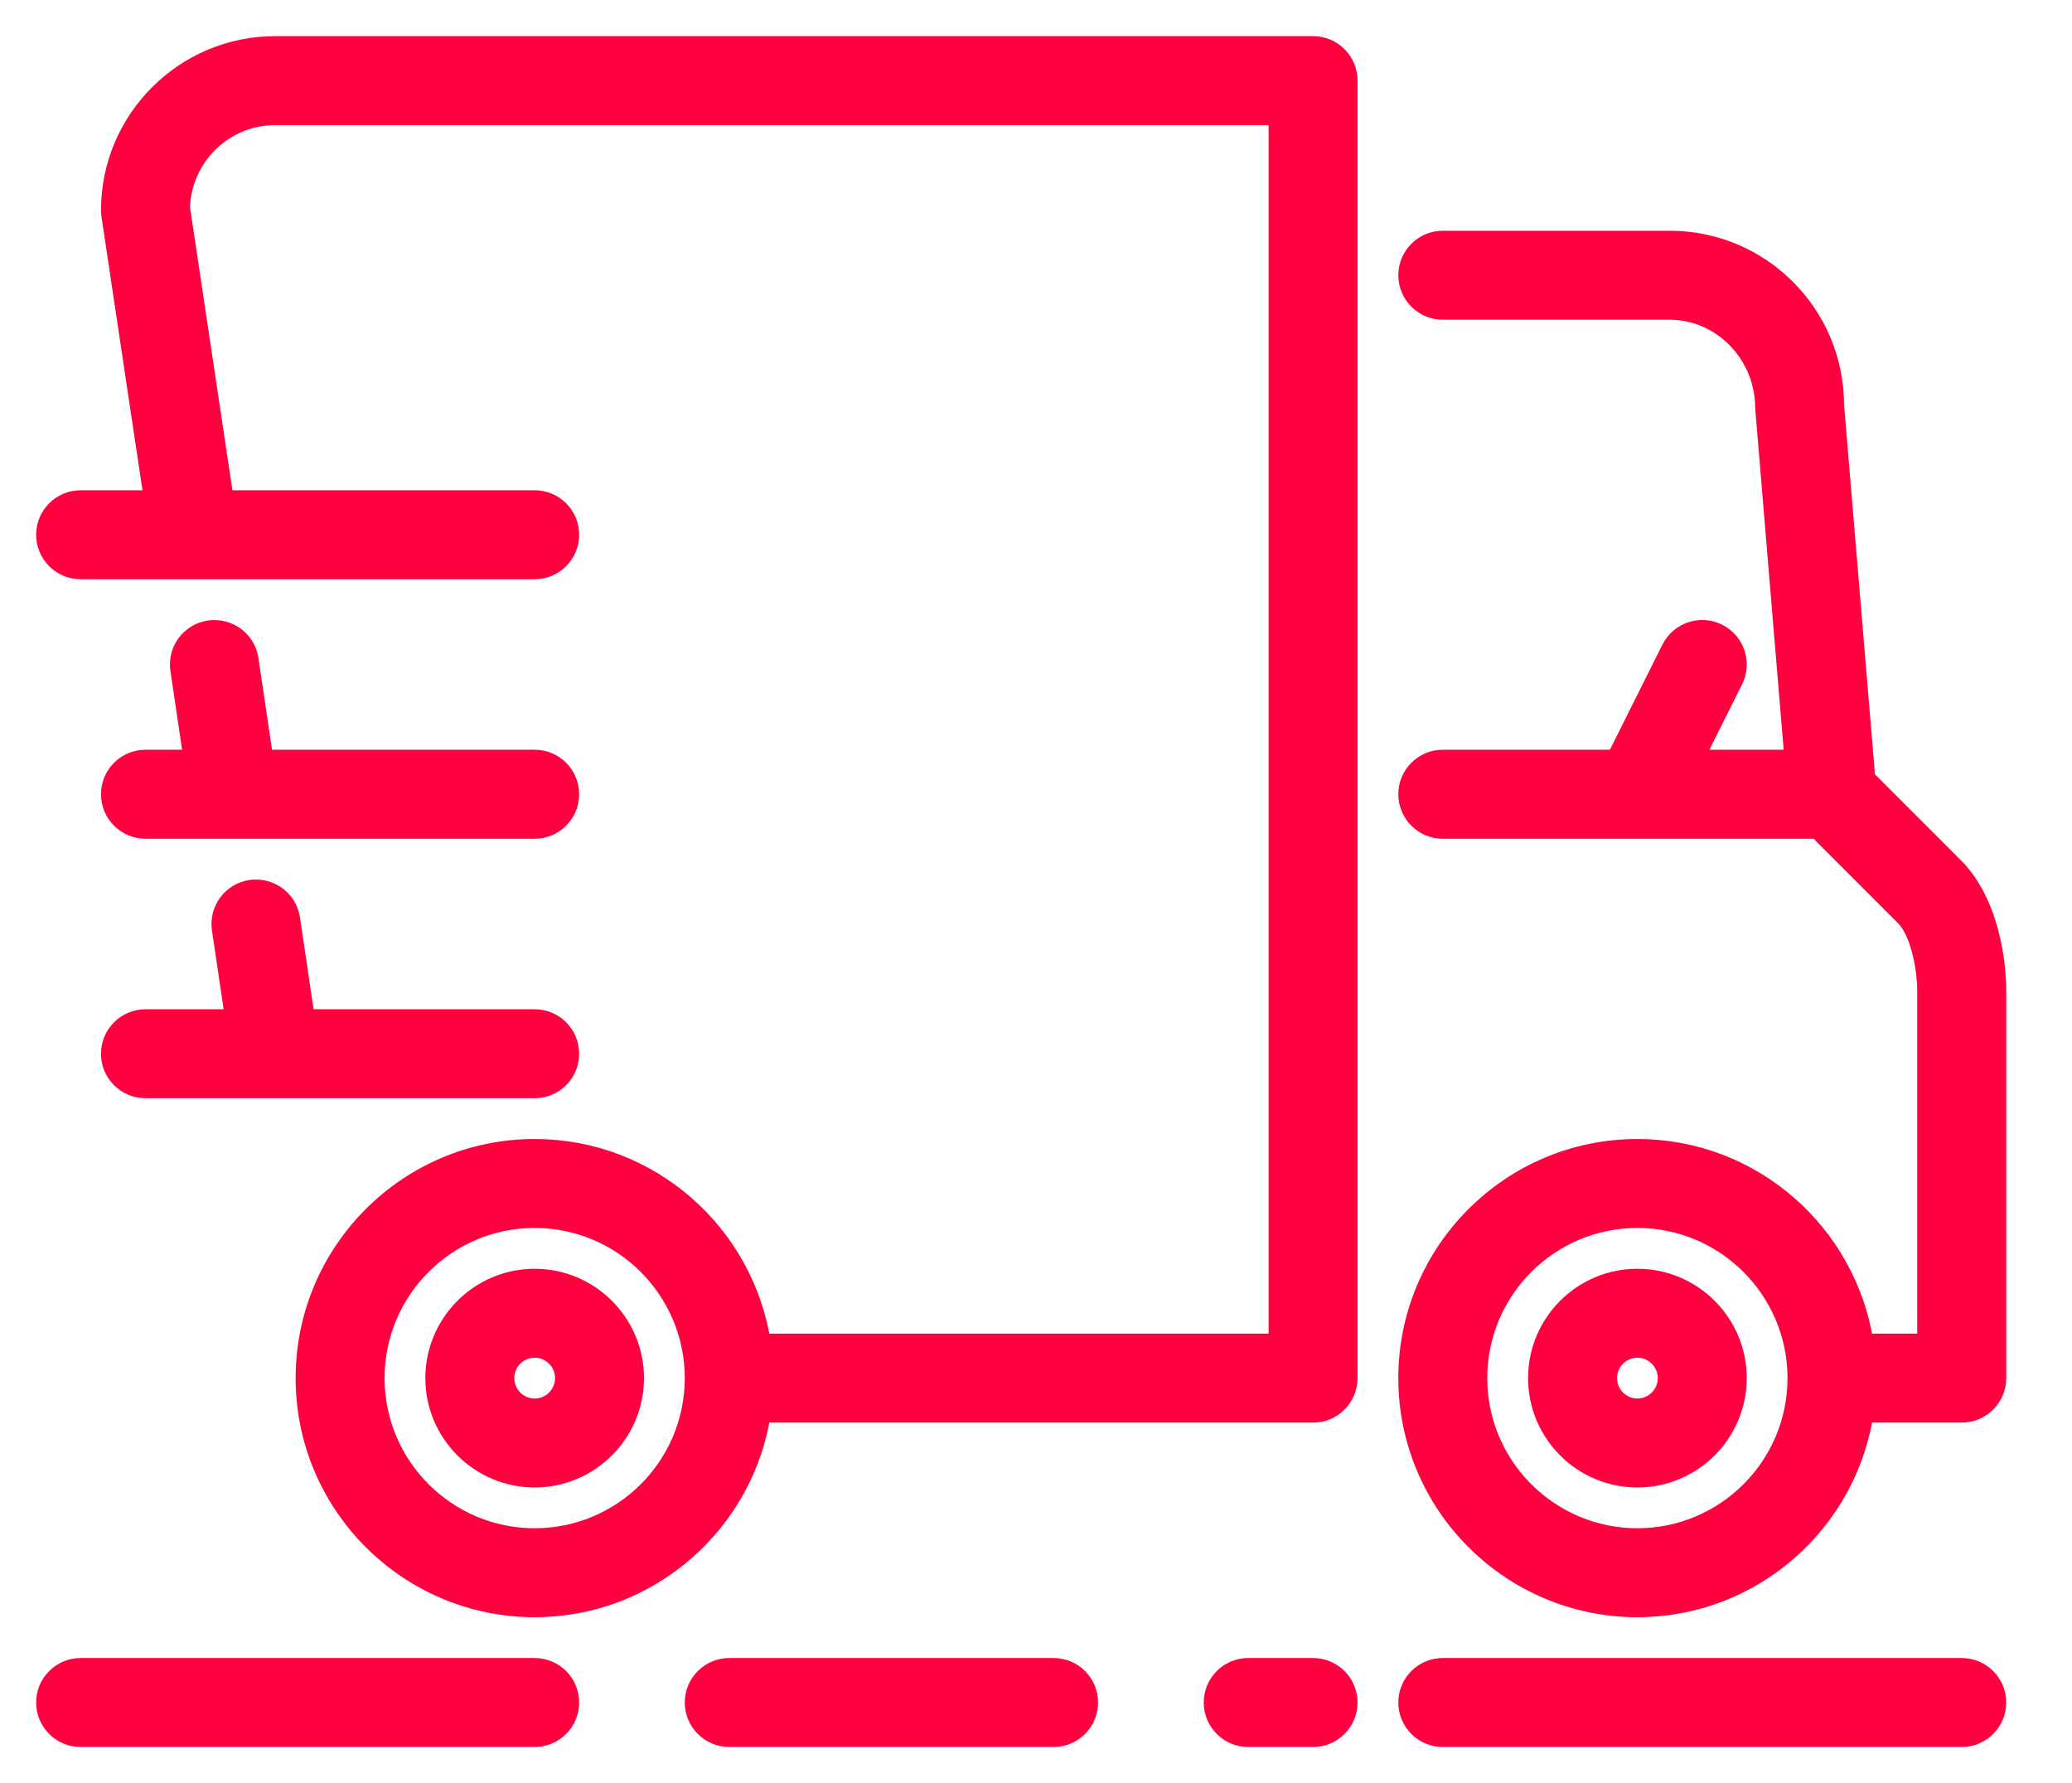 <svg width="43" height="37" viewBox="0 0 43 37" fill="none" xmlns="http://www.w3.org/2000/svg">
<path fill-rule="evenodd" clip-rule="evenodd" d="M27.923 35.327C27.923 35.698 27.622 36 27.25 36H25.904C25.532 36 25.231 35.698 25.231 35.327C25.231 34.955 25.532 34.654 25.904 34.654H27.25C27.622 34.654 27.923 34.955 27.923 35.327ZM41.385 35.327C41.385 35.698 41.083 36 40.712 36H29.942C29.571 36 29.269 35.698 29.269 35.327C29.269 34.955 29.571 34.654 29.942 34.654H40.712C41.083 34.654 41.385 34.955 41.385 35.327ZM22.538 35.327C22.538 35.698 22.237 36 21.865 36H15.135C14.763 36 14.461 35.698 14.461 35.327C14.461 34.955 14.763 34.654 15.135 34.654H21.865C22.237 34.654 22.538 34.955 22.538 35.327ZM11.769 35.327C11.769 35.698 11.468 36 11.096 36H1.673C1.302 36 1 35.698 1 35.327C1 34.955 1.302 34.654 1.673 34.654H11.096C11.468 34.654 11.769 34.955 11.769 35.327ZM2.346 21.865C2.346 21.494 2.648 21.192 3.019 21.192H4.931L4.646 19.272C4.592 18.904 4.845 18.562 5.213 18.507C5.583 18.455 5.924 18.706 5.978 19.074L6.292 21.192H11.096C11.468 21.192 11.769 21.494 11.769 21.865C11.769 22.237 11.468 22.538 11.096 22.538H3.019C2.648 22.538 2.346 22.237 2.346 21.865ZM3.019 15.807H4.069L3.784 13.887C3.729 13.52 3.983 13.177 4.351 13.123C4.721 13.071 5.061 13.322 5.115 13.689L5.43 15.807H11.096C11.468 15.807 11.769 16.109 11.769 16.48C11.769 16.852 11.468 17.154 11.096 17.154H3.019C2.648 17.154 2.346 16.852 2.346 16.48C2.346 16.109 2.648 15.807 3.019 15.807ZM11.096 29.269C10.725 29.269 10.423 28.967 10.423 28.596C10.423 28.225 10.725 27.923 11.096 27.923C11.467 27.923 11.769 28.225 11.769 28.596C11.769 28.967 11.467 29.269 11.096 29.269ZM11.096 26.577C9.983 26.577 9.077 27.483 9.077 28.596C9.077 29.709 9.983 30.615 11.096 30.615C12.209 30.615 13.115 29.709 13.115 28.596C13.115 27.483 12.209 26.577 11.096 26.577ZM33.981 29.269C33.61 29.269 33.308 28.967 33.308 28.596C33.308 28.225 33.61 27.923 33.981 27.923C34.352 27.923 34.654 28.225 34.654 28.596C34.654 28.967 34.352 29.269 33.981 29.269ZM33.981 26.577C32.867 26.577 31.962 27.483 31.962 28.596C31.962 29.709 32.867 30.615 33.981 30.615C35.094 30.615 36 29.709 36 28.596C36 27.483 35.094 26.577 33.981 26.577ZM33.981 31.961C32.125 31.961 30.615 30.452 30.615 28.596C30.615 26.74 32.125 25.23 33.981 25.23C35.836 25.23 37.346 26.74 37.346 28.596C37.346 30.452 35.836 31.961 33.981 31.961ZM40.514 18.024L38.669 16.179L38.019 8.404C38.019 6.548 36.51 5.038 34.654 5.038H29.942C29.571 5.038 29.269 5.34 29.269 5.711C29.269 6.083 29.571 6.384 29.942 6.384H34.654C35.748 6.384 36.673 7.309 36.675 8.459L37.288 15.807H35.07L35.929 14.089C36.096 13.757 35.96 13.353 35.628 13.186C35.295 13.02 34.891 13.155 34.724 13.487L33.565 15.807H29.942C29.571 15.807 29.269 16.109 29.269 16.48C29.269 16.852 29.571 17.154 29.942 17.154H37.741L39.563 18.976C39.946 19.359 40.037 20.242 40.038 20.519V27.923H38.639C38.311 25.643 36.35 23.884 33.981 23.884C31.383 23.884 29.269 25.998 29.269 28.596C29.269 31.194 31.383 33.307 33.981 33.307C36.35 33.307 38.311 31.549 38.639 29.269H40.712C41.083 29.269 41.385 28.967 41.385 28.596V20.519C41.385 20.353 41.36 18.869 40.514 18.024ZM11.096 31.961C9.24 31.961 7.731 30.452 7.731 28.596C7.731 26.74 9.24 25.23 11.096 25.23C12.952 25.23 14.461 26.74 14.461 28.596C14.461 30.452 12.952 31.961 11.096 31.961ZM27.25 1H5.712C3.856 1 2.346 2.509 2.346 4.365C2.346 4.399 2.349 4.432 2.354 4.465L3.247 10.423H1.673C1.302 10.423 1 10.724 1 11.096C1 11.467 1.302 11.769 1.673 11.769H11.096C11.468 11.769 11.769 11.467 11.769 11.096C11.769 10.724 11.468 10.423 11.096 10.423H4.608L3.693 4.319C3.718 3.227 4.614 2.346 5.712 2.346H26.577V27.923H15.754C15.426 25.643 13.465 23.884 11.096 23.884C8.498 23.884 6.385 25.998 6.385 28.596C6.385 31.194 8.498 33.307 11.096 33.307C13.465 33.307 15.426 31.549 15.754 29.269H27.25C27.622 29.269 27.923 28.967 27.923 28.596V1.673C27.923 1.301 27.622 1 27.25 1Z" fill="#FF013E" stroke="#FF013E" stroke-width="0.5"/>
</svg>
